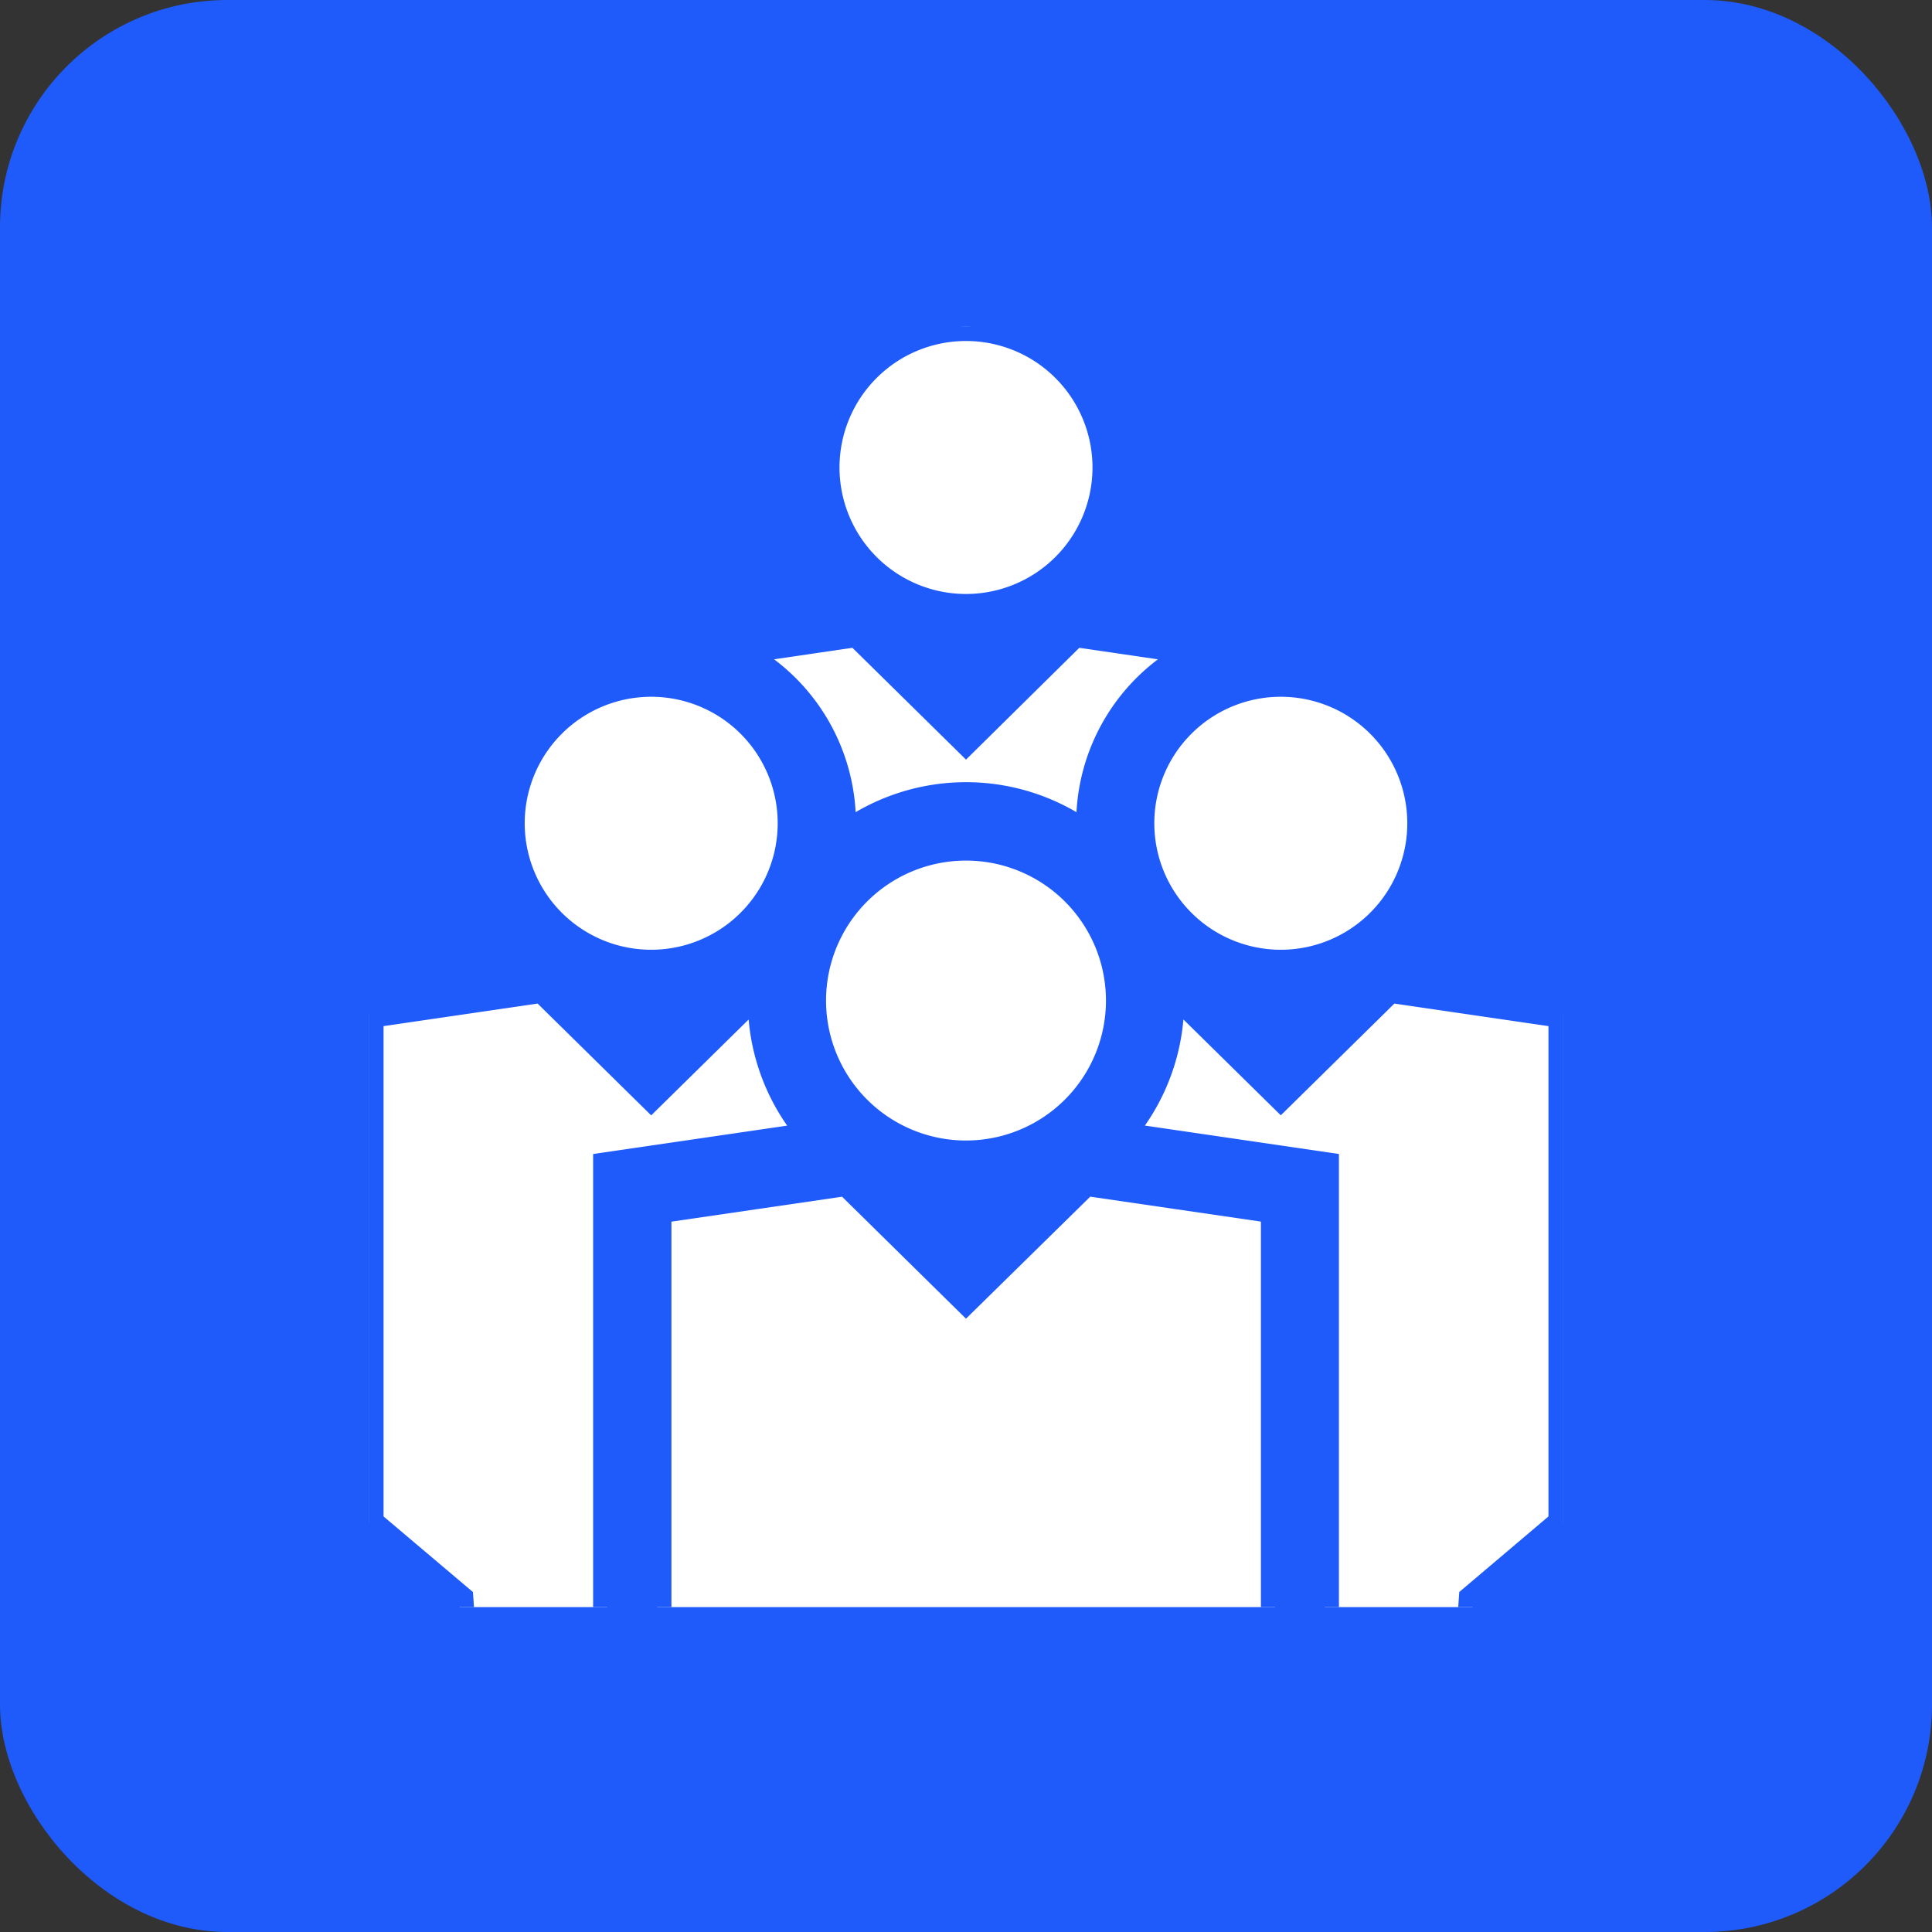 <svg xmlns="http://www.w3.org/2000/svg" xmlns:xlink="http://www.w3.org/1999/xlink" width="34" height="34" viewBox="0 0 34 34">
  <rect x="0" y="0" width="34" height="34" fill="#333333" stroke="none"/>
  <defs>
    <clipPath id="clip-path">
      <rect id="Rectangle_29097" data-name="Rectangle 29097" width="21" height="22.533" fill="#fff" stroke="#1e5bfa" stroke-width="0.5"/>
    </clipPath>
  </defs>
  <g id="Staffing" transform="translate(-324 -1400)">
    <rect id="Rectangle_28878" data-name="Rectangle 28878" width="34" height="34" rx="4" transform="translate(324 1400)" fill="#1e5bfa"/>
    <g id="Group_82388" data-name="Group 82388" transform="translate(330.5 1405.75)">
      <g id="Group_82387" data-name="Group 82387" clip-path="url(#clip-path)">
        <path id="Path_134128" data-name="Path 134128" d="M10.5,4.953a2.476,2.476,0,1,1,2.476-2.476A2.476,2.476,0,0,1,10.5,4.953m0,9.618a2.713,2.713,0,1,1,2.713-2.713A2.713,2.713,0,0,1,10.5,14.571m5.434,10.78L14.2,26.816l-.871,12.437H7.668L6.8,26.816,5.066,25.351V15.533l3.34-.488L10.5,17.106l2.1-2.062,3.34.488v9.818ZM4.96,11.214A2.476,2.476,0,1,1,7.436,8.737,2.476,2.476,0,0,1,4.96,11.214M6.4,33.74,5.95,27.246,4.5,26.02l-.312-.264V14.775l3.629-.531a3.58,3.58,0,0,1-.9-2.592l-.044-.006L4.96,13.528,3.048,11.646,0,12.092v8.961L1.581,22.39l.794,11.351H6.4ZM16.04,11.214a2.476,2.476,0,1,1,2.476-2.476,2.476,2.476,0,0,1-2.476,2.476M21,21.053V12.092l-3.048-.446L16.04,13.527l-1.912-1.882-.044.006a3.581,3.581,0,0,1-.9,2.592l3.629.531v10.98l-.312.264-1.449,1.226L14.6,33.74h4.029l.794-11.351ZM6.4,5.706A3.357,3.357,0,0,1,8.313,8.737q0,.142-.012.281a3.591,3.591,0,0,1,4.4,0c-.007-.093-.012-.186-.012-.281A3.357,3.357,0,0,1,14.6,5.706l-2.193-.321L10.5,7.267,8.588,5.385Z" fill="#fff" stroke="#1e5bfa" stroke-width="0.5" fill-rule="evenodd"/>
      </g>
    </g>
  </g>
</svg>
